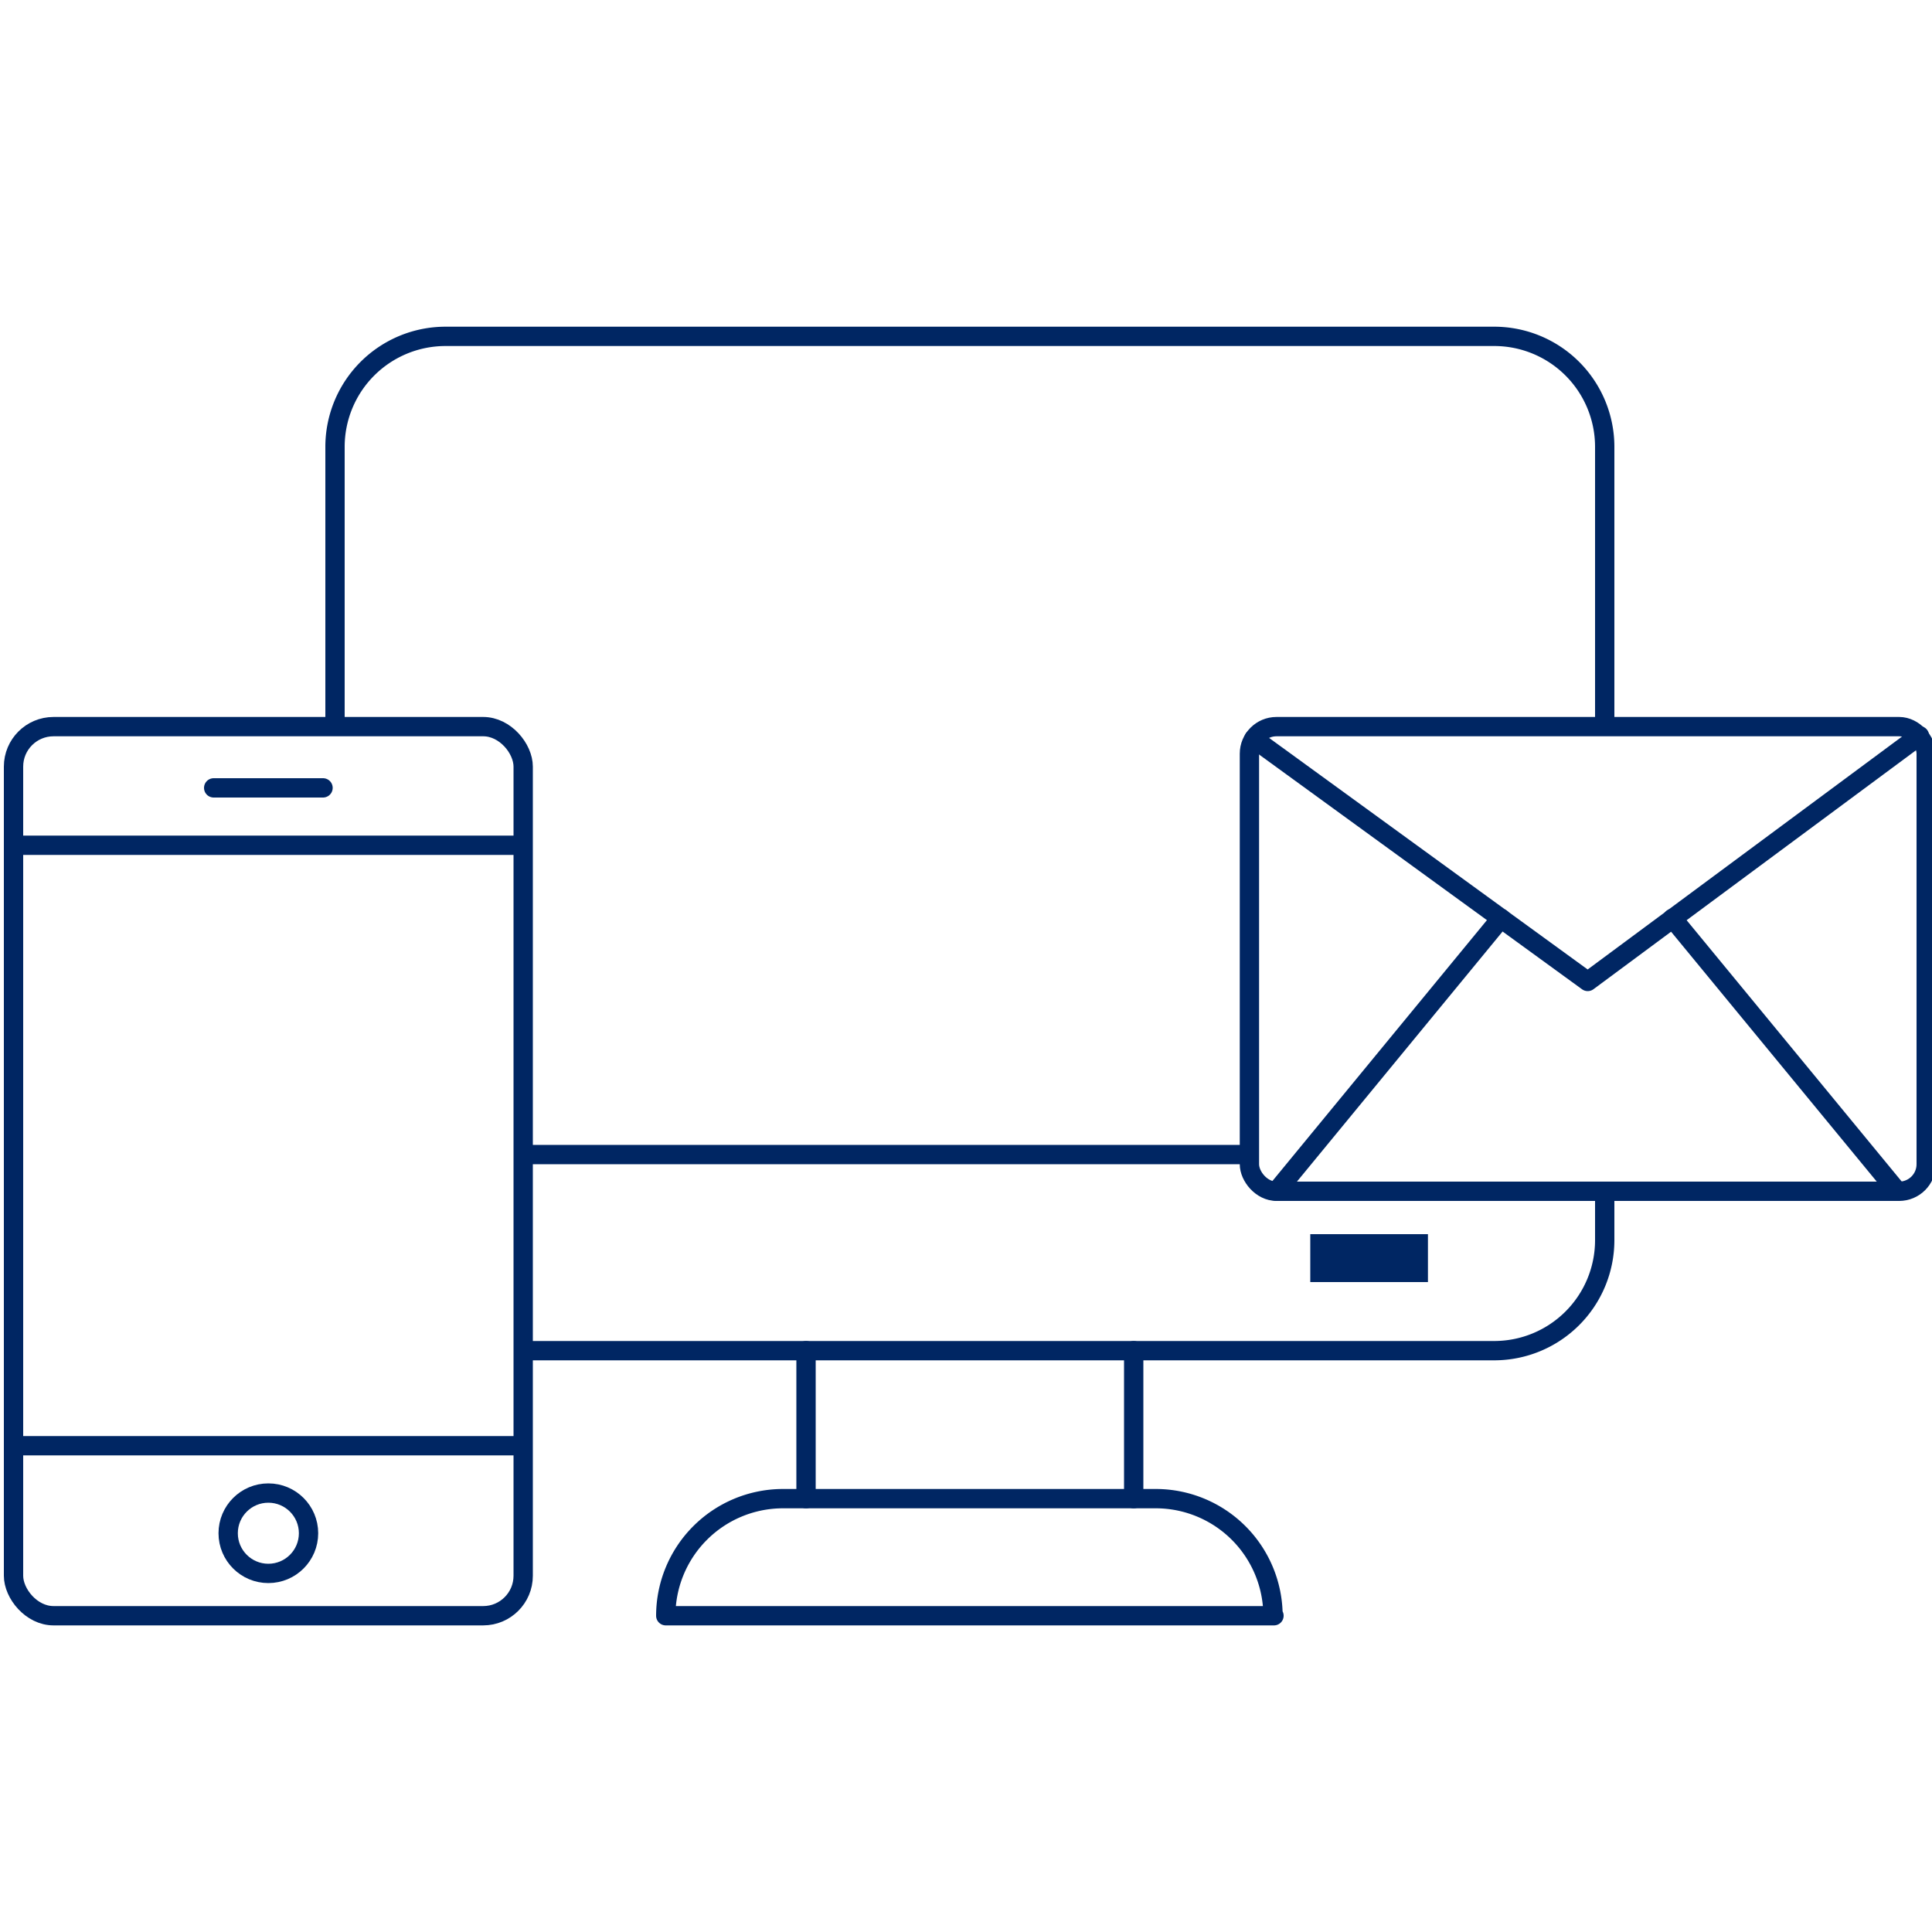 <svg id="image" xmlns="http://www.w3.org/2000/svg" viewBox="0 0 100 100"><circle cx="13.89" cy="79.36" r="2.08" fill="none" stroke="#002663" stroke-linecap="round" stroke-linejoin="round"/><rect x="0.7" y="37.61" width="26.38" height="46.02" rx="2.07" fill="none" stroke="#002663" stroke-linecap="round" stroke-linejoin="round"/><line x1="0.8" y1="74.83" x2="26.98" y2="74.83" fill="none" stroke="#002663" stroke-linecap="round" stroke-linejoin="round"/><line x1="11.06" y1="40.78" x2="16.72" y2="40.78" fill="none" stroke="#002663" stroke-linecap="round" stroke-linejoin="round"/><line x1="0.8" y1="43.75" x2="26.98" y2="43.75" fill="none" stroke="#002663" stroke-linecap="round" stroke-linejoin="round"/><rect id="Rectangle_6993" data-name="Rectangle 6993" x="41.67" y="70.39" width="16.89" height="7.11" fill="none"/><path id="長方形_6990" data-name="長方形 6990" d="M83.06,61.81V64.2a5.72,5.72,0,0,1-5.72,5.71H27.18" fill="none" stroke="#002663" stroke-linecap="round" stroke-linejoin="round"/><rect id="長方形_6991" data-name="長方形 6991" x="67.82" y="63.88" width="6.09" height="2.48" fill="#002663"/><path id="Rectangle_6994" data-name="Rectangle 6994" d="M17.34,37.49V23.13a5.72,5.72,0,0,1,5.71-5.72H77.34a5.72,5.72,0,0,1,5.72,5.72V37.39" fill="none" stroke="#002663" stroke-linecap="round" stroke-linejoin="round"/><g id="Group_14299" data-name="Group 14299"><line id="Line_2199" data-name="Line 2199" x1="41.72" y1="77.57" x2="41.72" y2="69.91" fill="none" stroke="#002663" stroke-linecap="round" stroke-linejoin="round"/><line id="Line_2200" data-name="Line 2200" x1="58.68" y1="69.91" x2="58.68" y2="77.57" fill="none" stroke="#002663" stroke-linecap="round" stroke-linejoin="round"/></g><path id="Path_5959" data-name="Path 5959" d="M65.94,83.63H34.46a6.07,6.07,0,0,1,6-6.06H59.89a6.07,6.07,0,0,1,6,6.06Z" fill="none" stroke="#002663" stroke-linecap="round" stroke-linejoin="round"/><line id="Line_2201" data-name="Line 2201" x1="64.67" y1="59.76" x2="26.98" y2="59.76" fill="none" stroke="#002663" stroke-miterlimit="10"/><g id="グループ_13255" data-name="グループ 13255"><rect id="長方形_6865" data-name="長方形 6865" x="64.67" y="37.61" width="35.03" height="24.05" rx="1.4" fill="none" stroke="#002663" stroke-linecap="round" stroke-linejoin="round"/><path id="パス_5711" data-name="パス 5711" d="M64.9,38.24,82.18,50.8,99.35,38.08" fill="none" stroke="#002663" stroke-linecap="round" stroke-linejoin="round"/><line id="線_2094" data-name="線 2094" x1="66.07" y1="61.66" x2="77.69" y2="47.53" fill="none" stroke="#002663" stroke-linecap="round" stroke-linejoin="round"/><line id="線_2094-2" data-name="線 2094" x1="86.57" y1="47.53" x2="98.2" y2="61.66" fill="none" stroke="#002663" stroke-linecap="round" stroke-linejoin="round"/></g></svg>
